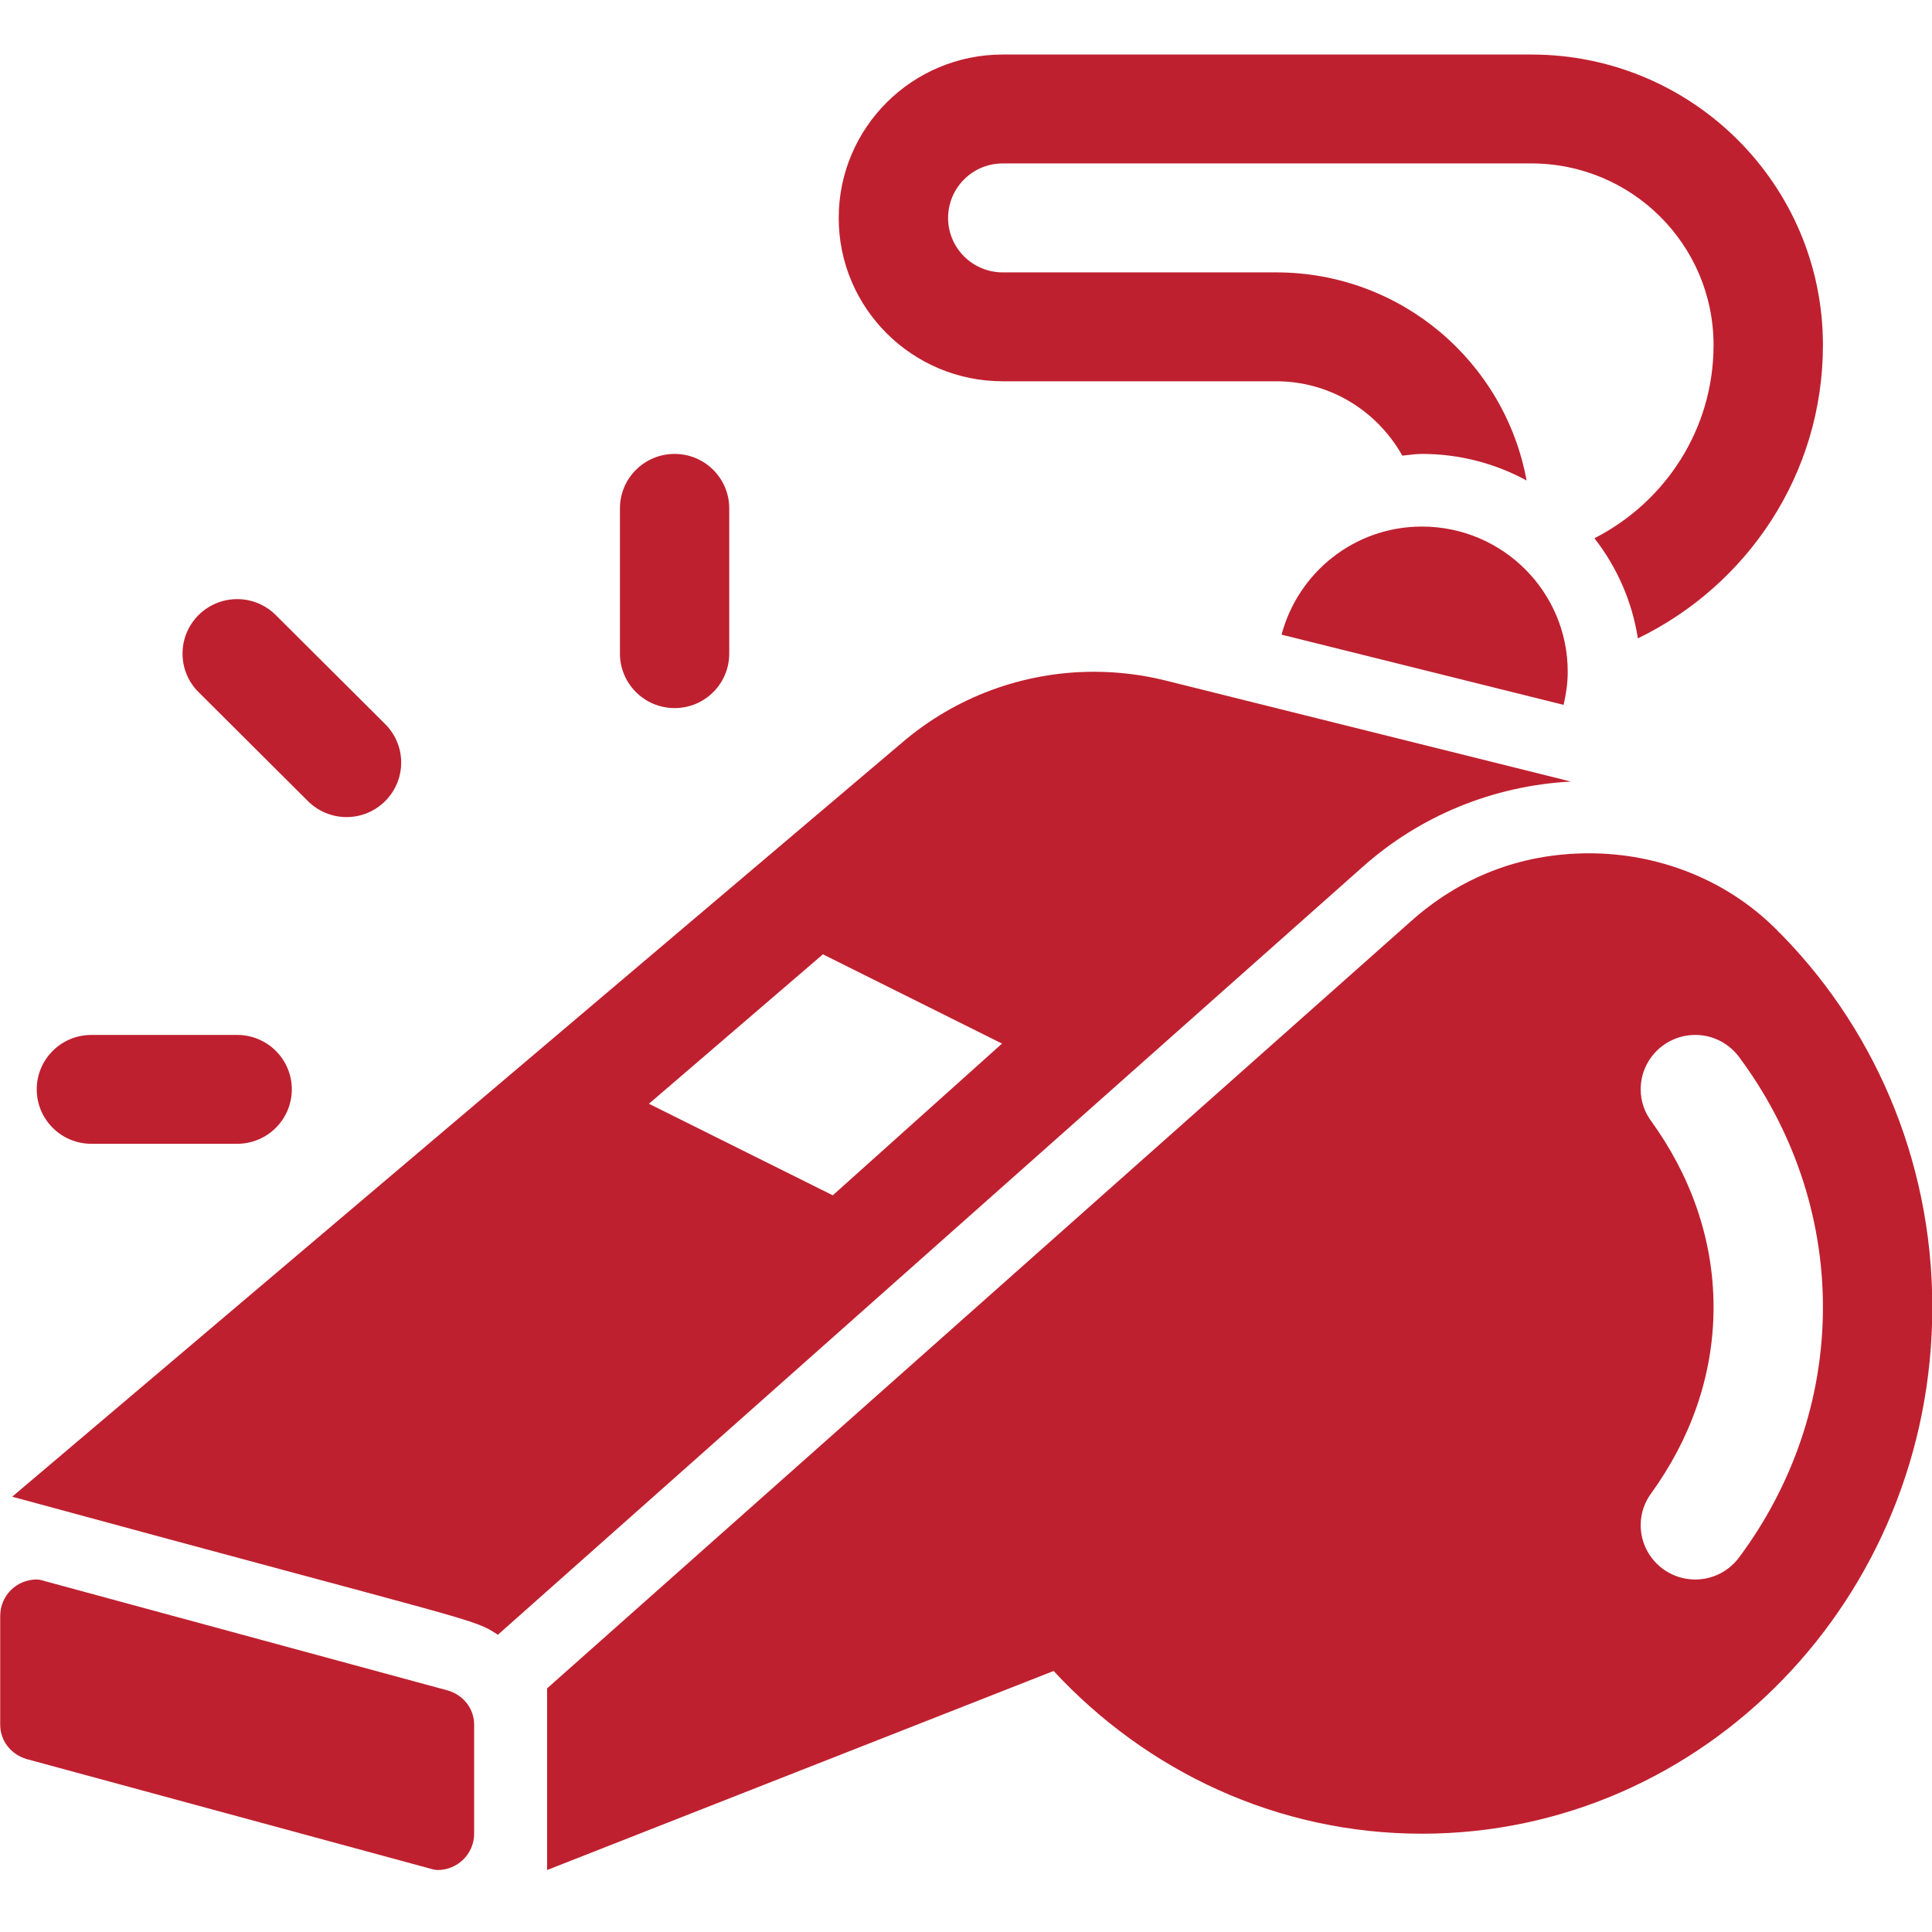 <svg xmlns="http://www.w3.org/2000/svg" xmlns:xlink="http://www.w3.org/1999/xlink" width="100" zoomAndPan="magnify" viewBox="0 0 75 75" height="100" preserveAspectRatio="xMidYMid meet" version="1.0"><defs><clipPath id="2529e6f900"><path d="M 0 61 L 19 61 L 19 72.609 L 0 72.609 Z M 0 61 " clip-rule="nonzero"/></clipPath><clipPath id="3351c6f156"><path d="M 21 33 L 75 33 L 75 72.609 L 21 72.609 Z M 21 33 " clip-rule="nonzero"/></clipPath><clipPath id="0ba16c1113"><path d="M 32 2.109 L 71 2.109 L 71 25 L 32 25 Z M 32 2.109 " clip-rule="nonzero"/></clipPath></defs><path fill="#bf202f" d="M 24.066 19.734 C 24.066 18.566 25.016 17.621 26.188 17.621 C 27.359 17.621 28.309 18.566 28.309 19.734 L 28.309 25.371 C 28.309 26.543 27.359 27.488 26.188 27.488 C 25.016 27.488 24.066 26.539 24.066 25.371 Z M 24.066 19.734 " fill-opacity="1" fill-rule="nonzero"/><path fill="#bf202f" d="M 3.547 44.402 C 2.375 44.402 1.426 43.453 1.426 42.289 C 1.426 41.121 2.375 40.176 3.547 40.176 L 9.207 40.176 C 10.379 40.176 11.328 41.121 11.328 42.289 C 11.328 43.453 10.379 44.402 9.207 44.402 Z M 3.547 44.402 " fill-opacity="1" fill-rule="nonzero"/><path fill="#bf202f" d="M 7.086 25.371 C 7.086 25.957 7.32 26.484 7.707 26.867 L 11.953 31.098 C 12.336 31.48 12.867 31.719 13.453 31.719 C 14.625 31.719 15.574 30.77 15.574 29.602 C 15.574 29.02 15.336 28.492 14.953 28.109 L 10.707 23.879 C 10.324 23.496 9.793 23.258 9.207 23.258 C 8.035 23.258 7.086 24.207 7.086 25.371 Z M 7.086 25.371 " fill-opacity="1" fill-rule="nonzero"/><g clip-path="url(#2529e6f900)"><path fill="#bf202f" d="M 17.387 65.625 L 1.77 61.387 C 1.656 61.355 1.547 61.316 1.422 61.316 C 0.641 61.316 0.008 61.945 0.008 62.727 L 0.008 66.953 C 0.008 67.594 0.441 68.109 1.027 68.285 L 16.641 72.523 C 16.754 72.551 16.867 72.594 16.988 72.594 C 17.77 72.594 18.406 71.961 18.406 71.184 L 18.406 66.953 C 18.406 66.312 17.973 65.797 17.387 65.625 Z M 17.387 65.625 " fill-opacity="1" fill-rule="nonzero"/></g><g clip-path="url(#3351c6f156)"><path fill="#bf202f" d="M 68.891 36.016 C 66.98 34.137 64.371 33.125 61.691 33.125 C 59.008 33.125 56.664 34.07 54.762 35.773 L 21.238 65.543 L 21.238 72.594 L 40.902 64.867 C 44.504 68.754 49.574 71.184 55.199 71.184 C 66.145 71.184 75.012 62.035 75.012 50.746 C 75.012 44.945 72.66 39.723 68.891 36.016 Z M 67.504 60.469 C 67.117 60.98 66.508 61.316 65.812 61.316 C 64.641 61.316 63.691 60.371 63.691 59.203 C 63.691 58.73 63.852 58.297 64.117 57.945 C 65.57 55.93 66.52 53.473 66.52 50.746 C 66.52 48.02 65.57 45.562 64.117 43.547 C 63.852 43.195 63.691 42.762 63.691 42.289 C 63.691 41.121 64.641 40.176 65.812 40.176 C 66.508 40.176 67.117 40.512 67.504 41.023 C 69.566 43.793 70.766 47.164 70.766 50.746 C 70.766 54.328 69.566 57.703 67.504 60.469 Z M 67.504 60.469 " fill-opacity="1" fill-rule="nonzero"/></g><path fill="#bf202f" d="M 45.246 26.418 C 44.336 26.191 43.398 26.078 42.465 26.078 C 39.723 26.078 37.074 27.059 35 28.844 L 0.473 58.102 C 18.75 63.074 18.332 62.812 19.328 63.461 L 52.867 33.68 C 55.117 31.664 57.973 30.5 60.98 30.34 Z M 32.328 46.402 L 25.191 42.848 L 31.945 37.047 L 38.898 40.512 Z M 32.328 46.402 " fill-opacity="1" fill-rule="nonzero"/><path fill="#bf202f" d="M 60.699 27.363 C 60.793 26.949 60.859 26.523 60.859 26.078 C 60.859 22.965 58.324 20.441 55.199 20.441 C 52.578 20.441 50.391 22.227 49.75 24.637 Z M 60.699 27.363 " fill-opacity="1" fill-rule="nonzero"/><g clip-path="url(#0ba16c1113)"><path fill="#bf202f" d="M 59.445 2.117 L 38.926 2.117 C 35.41 2.117 32.559 4.957 32.559 8.461 C 32.559 11.961 35.41 14.801 38.926 14.801 L 49.539 14.801 C 51.656 14.801 53.473 15.973 54.438 17.688 C 54.691 17.664 54.941 17.621 55.199 17.621 C 56.672 17.621 58.055 17.996 59.262 18.652 C 58.418 14.059 54.398 10.574 49.539 10.574 L 38.926 10.574 C 37.754 10.574 36.805 9.625 36.805 8.461 C 36.805 7.293 37.754 6.344 38.926 6.344 L 59.445 6.344 C 63.352 6.344 66.52 9.5 66.52 13.395 C 66.52 16.672 64.637 19.496 61.895 20.895 C 62.762 22.004 63.355 23.332 63.582 24.781 C 67.828 22.723 70.766 18.41 70.766 13.395 C 70.766 7.168 65.699 2.117 59.445 2.117 Z M 59.445 2.117 " fill-opacity="1" fill-rule="nonzero"/></g></svg>
